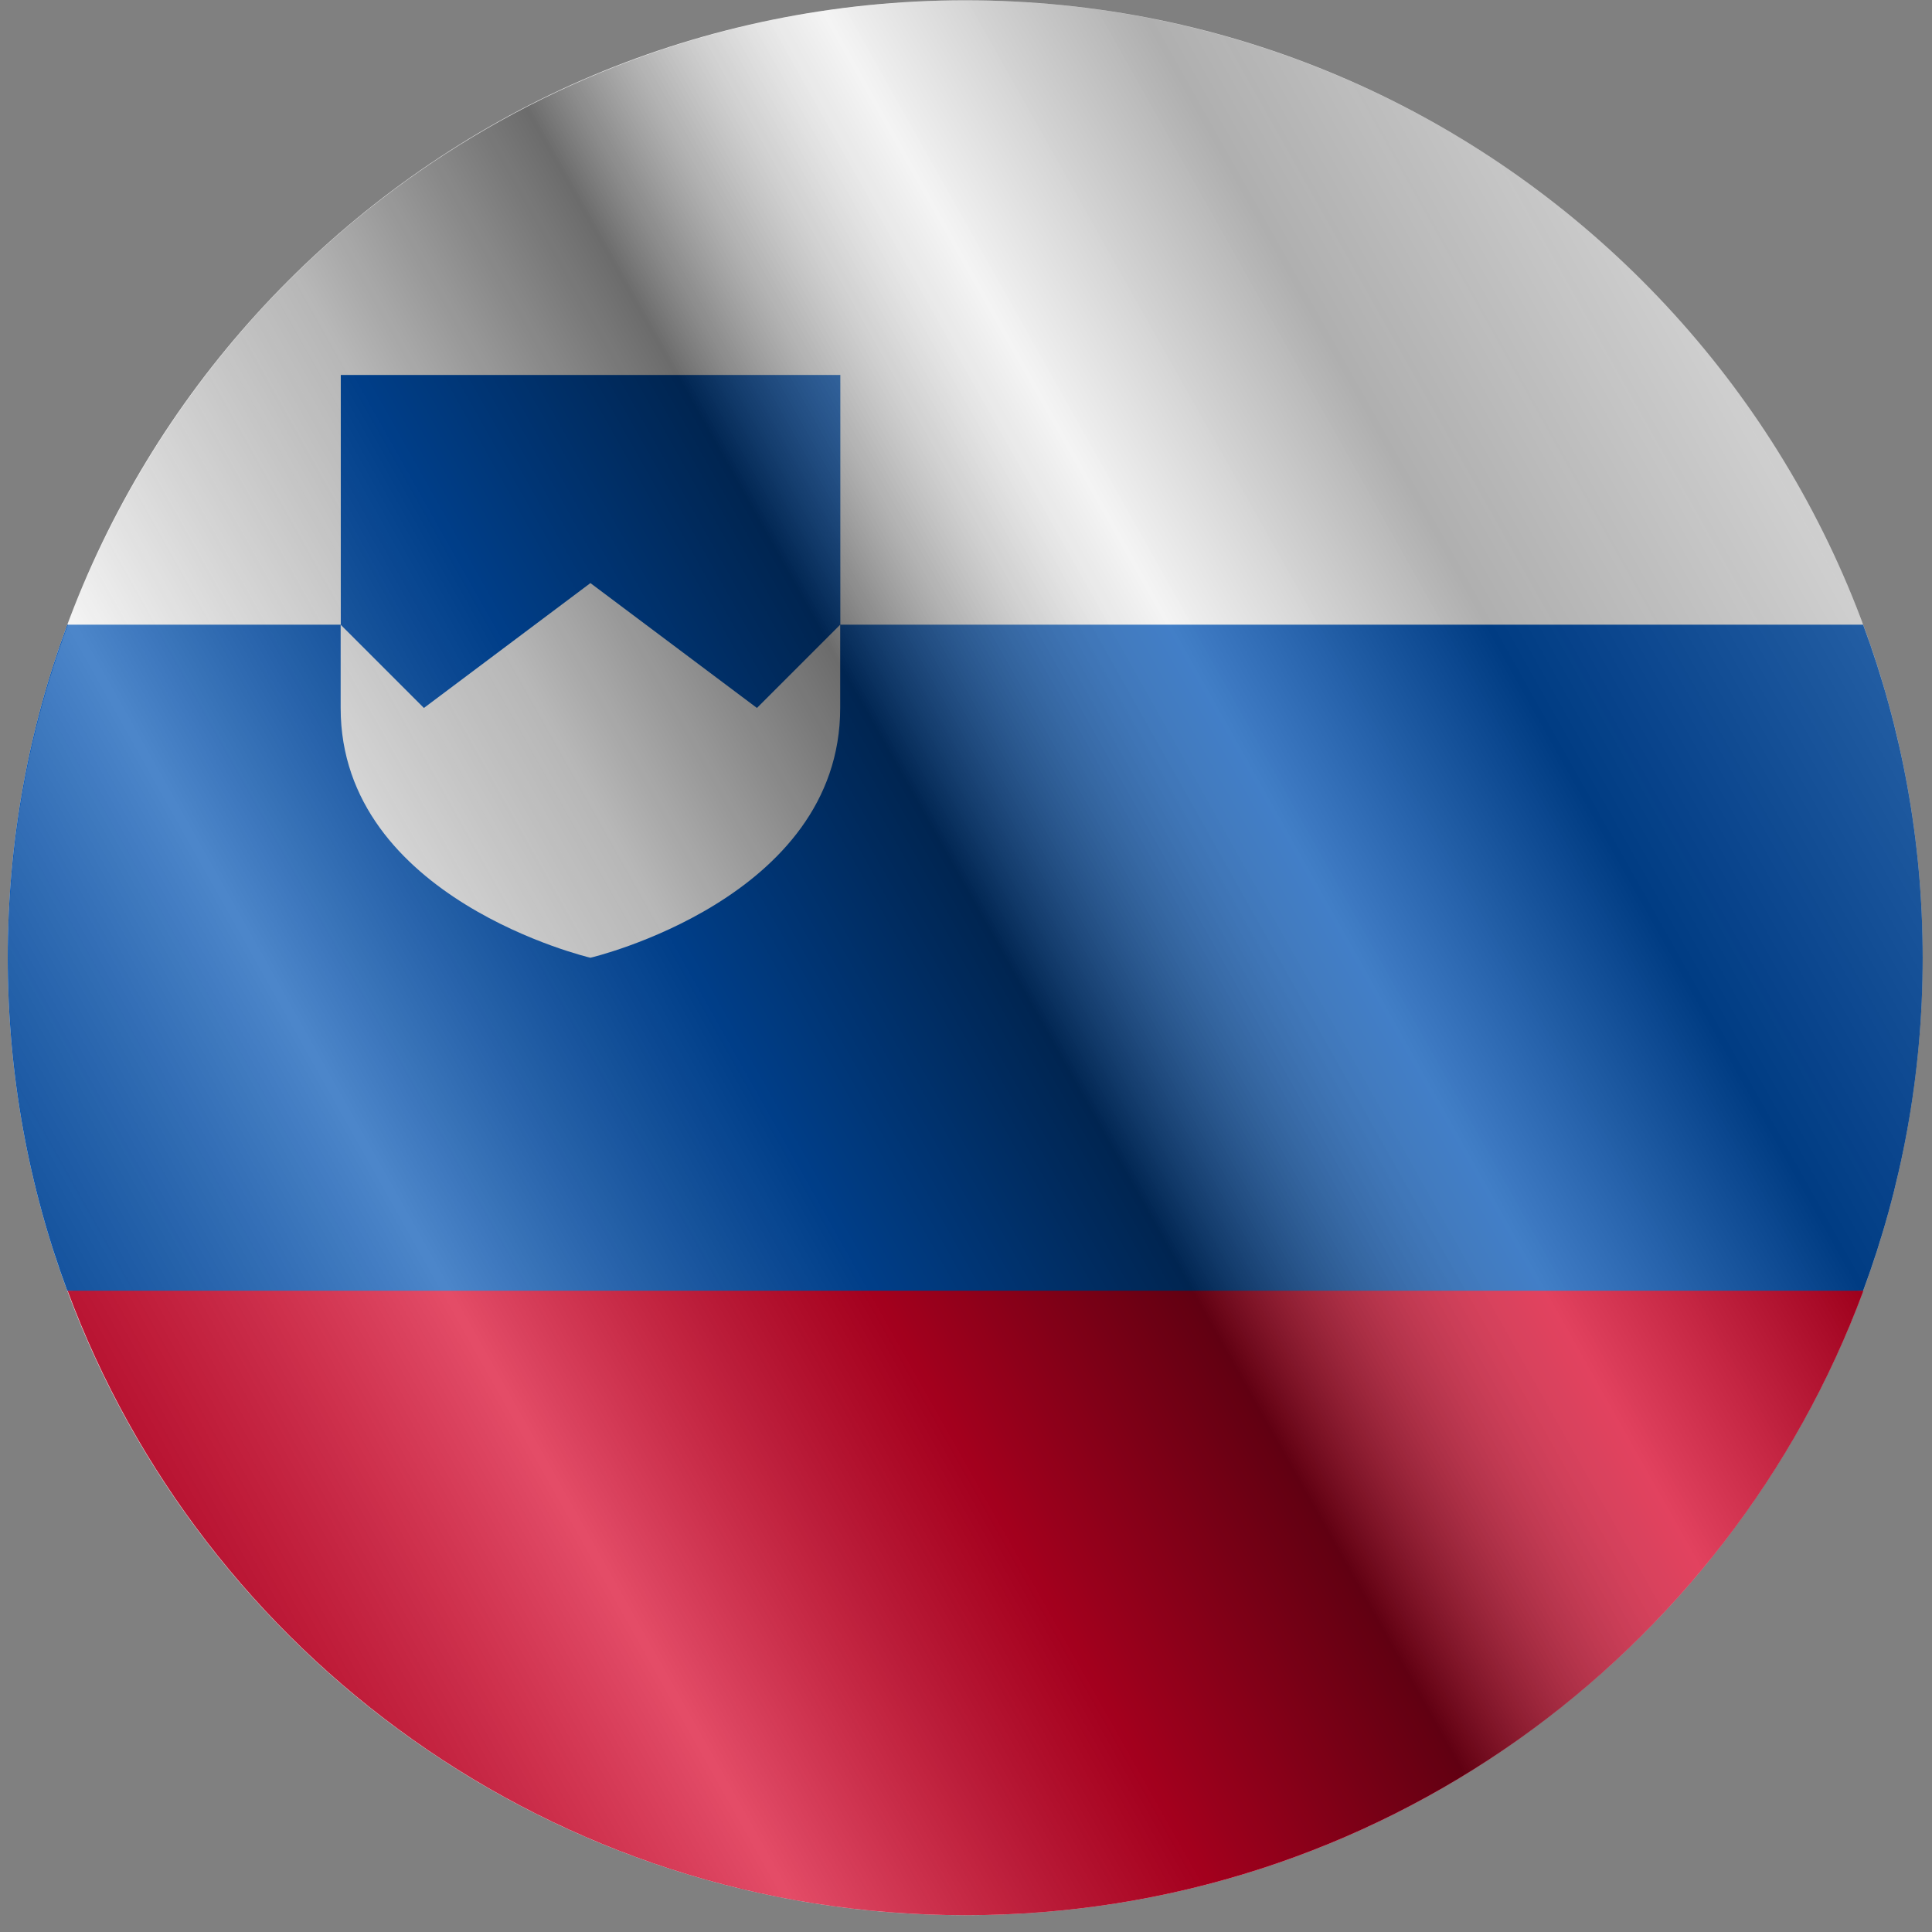 <svg width="87" height="87" viewBox="0 0 87 87" fill="none" xmlns="http://www.w3.org/2000/svg">
<rect x="0" y="0" width="87" height="87" fill="#808080" stroke="none"/>
<g clip-path="url(#clip0_3_7145)">
<path d="M43.465 86.243C67.277 86.243 86.58 66.94 86.58 43.128C86.58 19.316 67.277 0.013 43.465 0.013C19.653 0.013 0.35 19.316 0.35 43.128C0.35 66.94 19.653 86.243 43.465 86.243Z" fill="#F0F0F0"/>
<path d="M83.898 28.131H37.841V16.884H15.346V28.131H3.031C1.298 32.802 0.35 37.854 0.35 43.128C0.35 48.402 1.298 53.454 3.031 58.124L43.465 61.874L83.898 58.124C85.632 53.454 86.58 48.402 86.58 43.128C86.58 37.854 85.632 32.802 83.898 28.131Z" fill="#0052B4"/>
<path d="M43.478 86.243C62.017 86.243 77.82 74.543 83.912 58.124H3.045C9.137 74.543 24.94 86.243 43.478 86.243Z" fill="#D80027"/>
<path d="M15.34 28.131V31.88C15.34 40.49 26.587 43.128 26.587 43.128C26.587 43.128 37.835 40.49 37.835 31.88V28.131L34.086 31.88L26.587 26.257L19.089 31.88L15.34 28.131Z" fill="#F0F0F0"/>
<circle cx="43.48" cy="43.129" r="43.115" fill="url(#paint0_linear_3_7145)" style="mix-blend-mode:overlay"/>
</g>
<defs>
<linearGradient id="paint0_linear_3_7145" x1="86.595" y1="0.014" x2="-15.756" y2="57.586" gradientUnits="userSpaceOnUse">
<stop stop-color="white" stop-opacity="0.3"/>
<stop offset="0.263" stop-opacity="0.27"/>
<stop offset="0.37" stop-color="white" stop-opacity="0.26"/>
<stop offset="0.487" stop-opacity="0.55"/>
<stop offset="0.594" stop-opacity="0.24"/>
<stop offset="0.736" stop-color="white" stop-opacity="0.3"/>
<stop offset="0.901" stop-color="#272727" stop-opacity="0.22"/>
<stop offset="1" stop-opacity="0.2"/>
</linearGradient>
<clipPath id="clip0_3_7145">
<rect width="86.231" height="86.231" fill="white" transform="translate(0.364 0.012)"/>
</clipPath>
</defs>
</svg>
